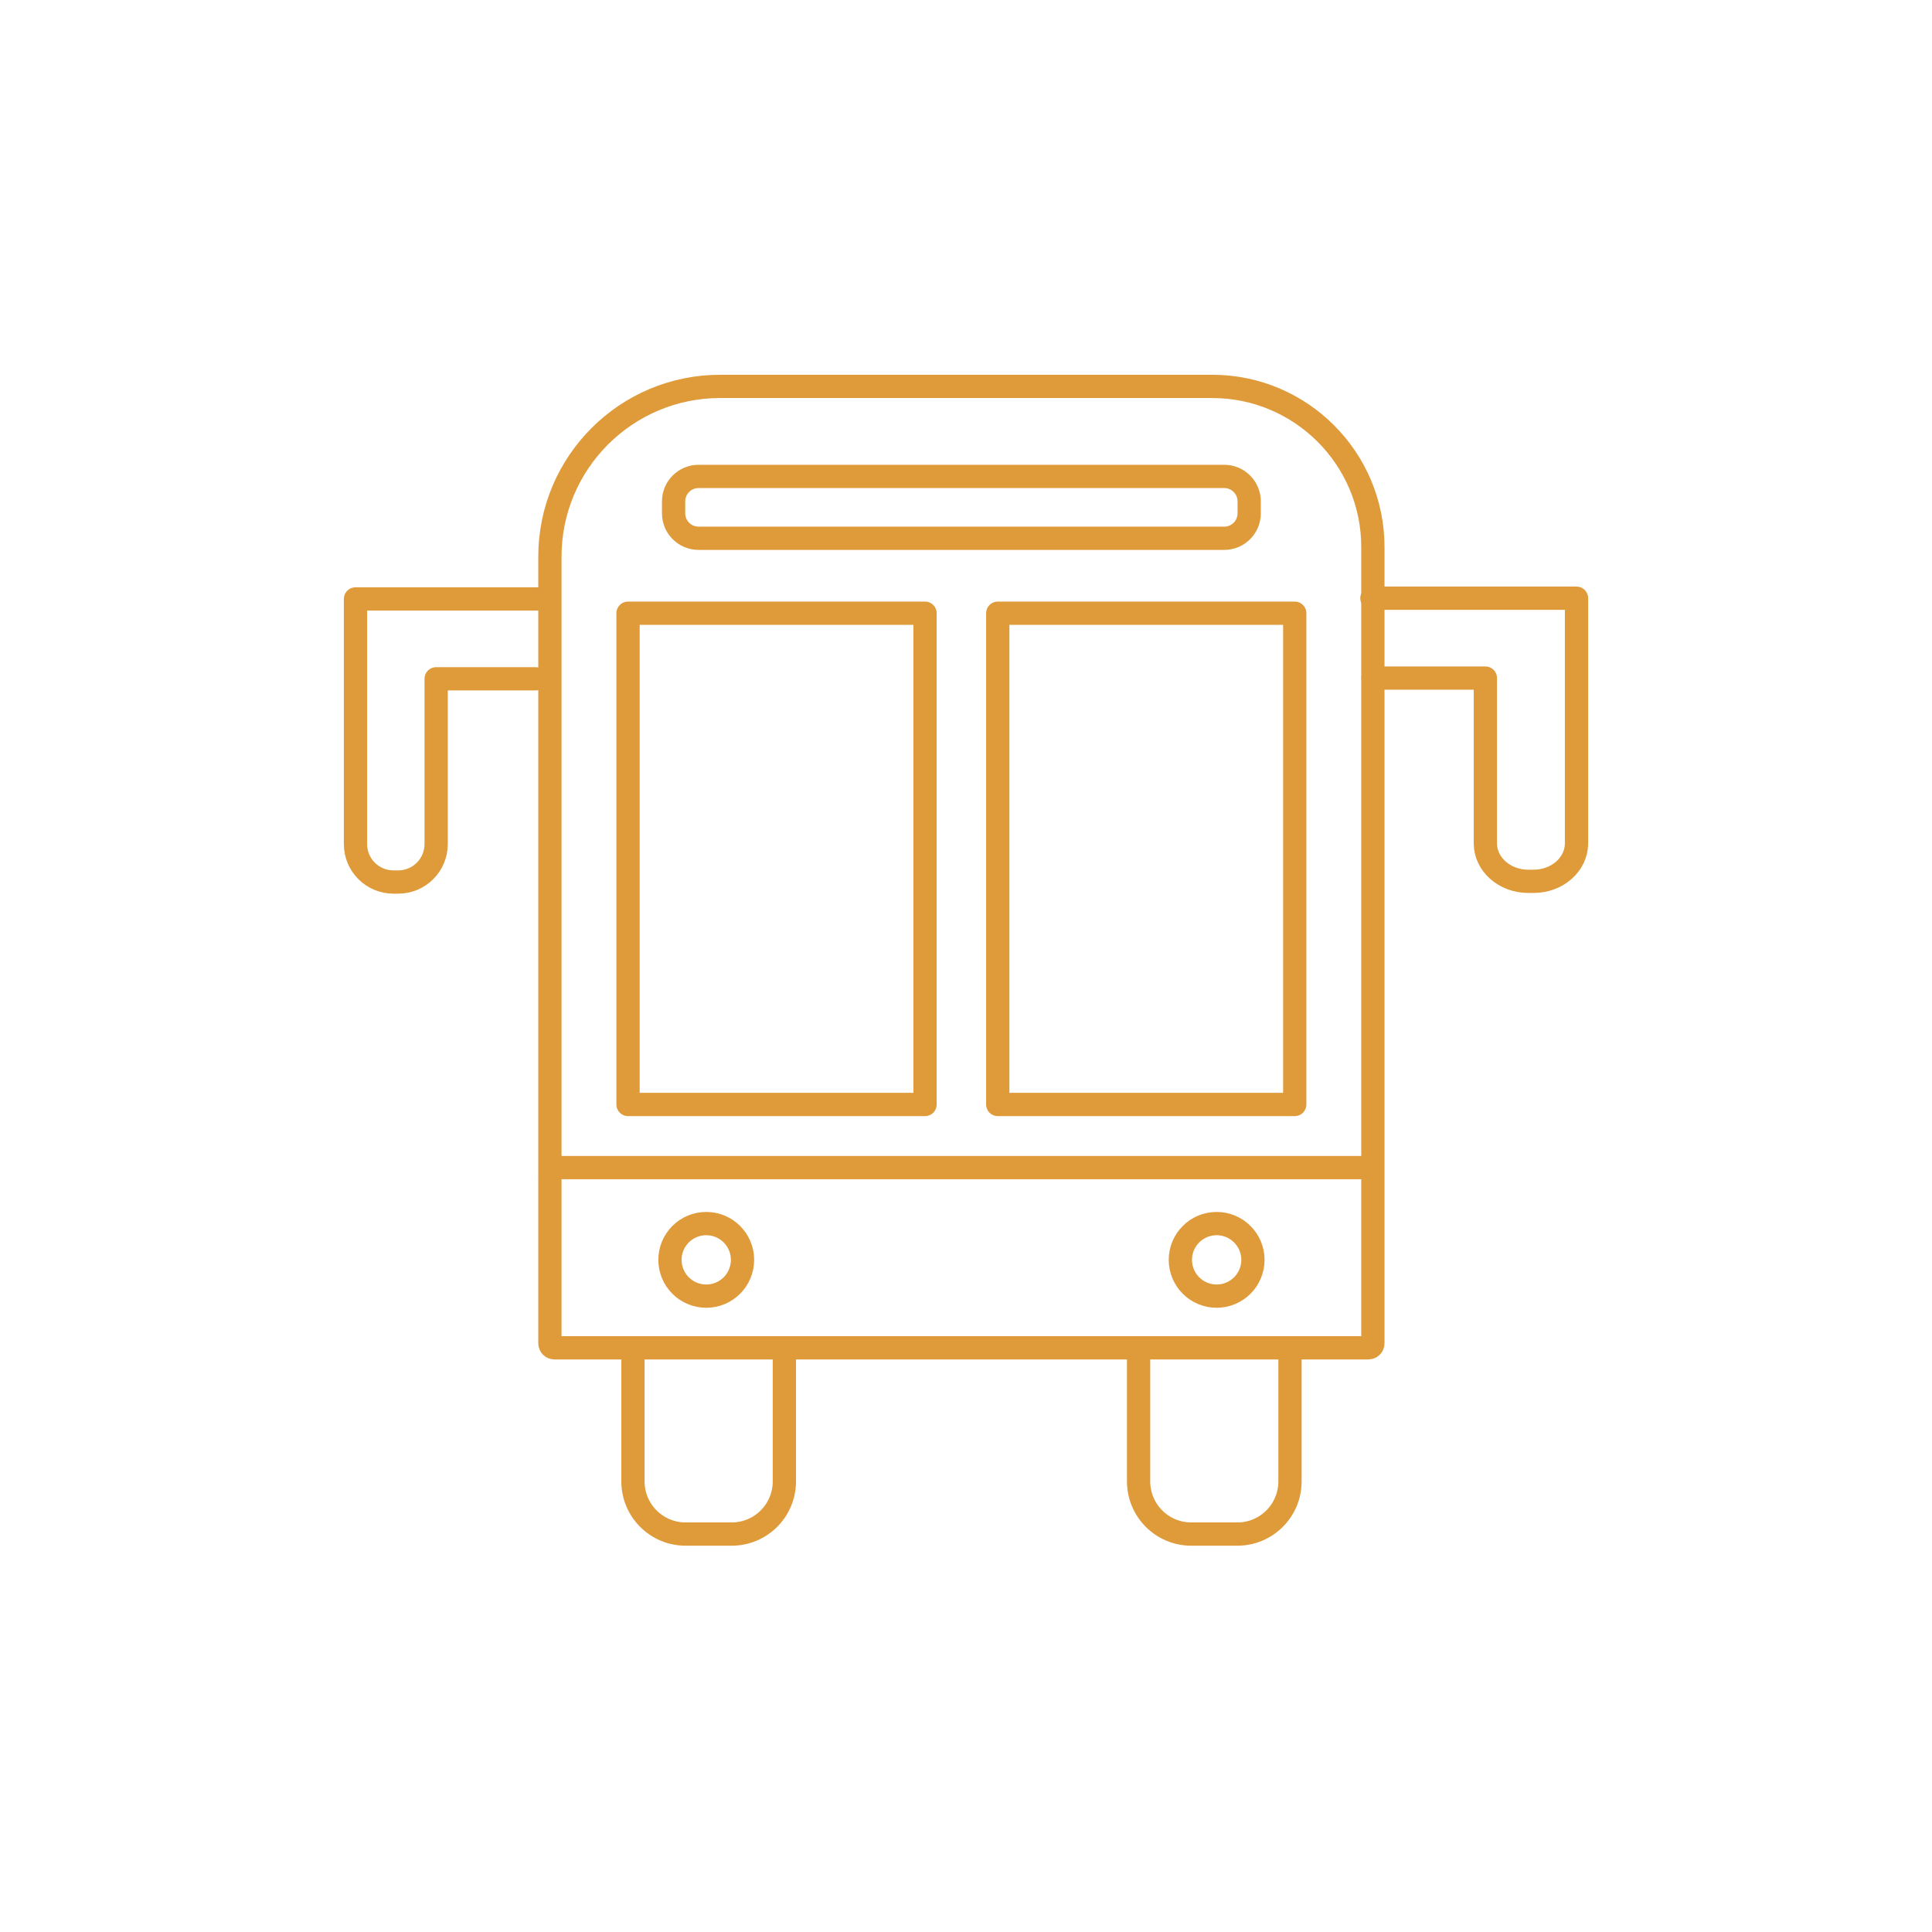 <svg width="125" height="125" viewBox="0 0 125 125" fill="none" xmlns="http://www.w3.org/2000/svg">
<path d="M46.592 25H78.428C84.166 25 88.825 29.659 88.825 35.396V86.911C88.825 87.075 88.691 87.204 88.532 87.204H35.872C35.708 87.204 35.579 87.07 35.579 86.911V36.013C35.579 29.931 40.516 25 46.592 25V25Z" stroke="#DF9A3A" stroke-width="1.505" stroke-linecap="round" stroke-linejoin="round"/>
<path d="M35.667 75.543H88.737" stroke="#DF9A3A" stroke-width="1.505" stroke-linecap="round" stroke-linejoin="round"/>
<path d="M50.748 87.527V95.848C50.748 97.728 49.222 99.254 47.342 99.254H44.358C42.478 99.254 40.952 97.728 40.952 95.848V87.527" stroke="#DF9A3A" stroke-width="1.505" stroke-linecap="round" stroke-linejoin="round"/>
<path d="M83.462 87.527V95.848C83.462 97.728 81.937 99.254 80.057 99.254H77.072C75.192 99.254 73.667 97.728 73.667 95.848V87.527" stroke="#DF9A3A" stroke-width="1.505" stroke-linecap="round" stroke-linejoin="round"/>
<path d="M45.693 83.86C46.99 83.86 48.041 82.809 48.041 81.512C48.041 80.216 46.99 79.165 45.693 79.165C44.397 79.165 43.346 80.216 43.346 81.512C43.346 82.809 44.397 83.86 45.693 83.86Z" stroke="#DF9A3A" stroke-width="1.505" stroke-linecap="round" stroke-linejoin="round"/>
<path d="M78.716 83.86C80.013 83.86 81.064 82.809 81.064 81.512C81.064 80.216 80.013 79.165 78.716 79.165C77.42 79.165 76.369 80.216 76.369 81.512C76.369 82.809 77.42 83.86 78.716 83.86Z" stroke="#DF9A3A" stroke-width="1.505" stroke-linecap="round" stroke-linejoin="round"/>
<path d="M79.209 30.825H45.195C44.304 30.825 43.582 31.547 43.582 32.438V33.213C43.582 34.104 44.304 34.826 45.195 34.826H79.209C80.1 34.826 80.822 34.104 80.822 33.213V32.438C80.822 31.547 80.1 30.825 79.209 30.825Z" stroke="#DF9A3A" stroke-width="1.505" stroke-linecap="round" stroke-linejoin="round"/>
<path d="M83.77 39.675H64.555V71.46H83.77V39.675Z" stroke="#DF9A3A" stroke-width="1.505" stroke-linecap="round" stroke-linejoin="round"/>
<path d="M59.849 39.675H40.634V71.46H59.849V39.675Z" stroke="#DF9A3A" stroke-width="1.505" stroke-linecap="round" stroke-linejoin="round"/>
<path d="M34.655 43.918H28.219V54.612C28.219 55.968 27.119 57.067 25.764 57.067H25.455C24.099 57.067 23 55.968 23 54.612V38.751C23 38.751 24.392 38.751 24.274 38.751H34.717" stroke="#DF9A3A" stroke-width="1.505" stroke-linecap="round" stroke-linejoin="round"/>
<path d="M88.83 43.872H96.103V54.566C96.103 55.922 97.346 57.021 98.877 57.021H99.226C100.757 57.021 102 55.922 102 54.566V38.704C102 38.704 100.428 38.704 100.557 38.704H88.763" stroke="#DF9A3A" stroke-width="1.505" stroke-linecap="round" stroke-linejoin="round"/>
</svg>
